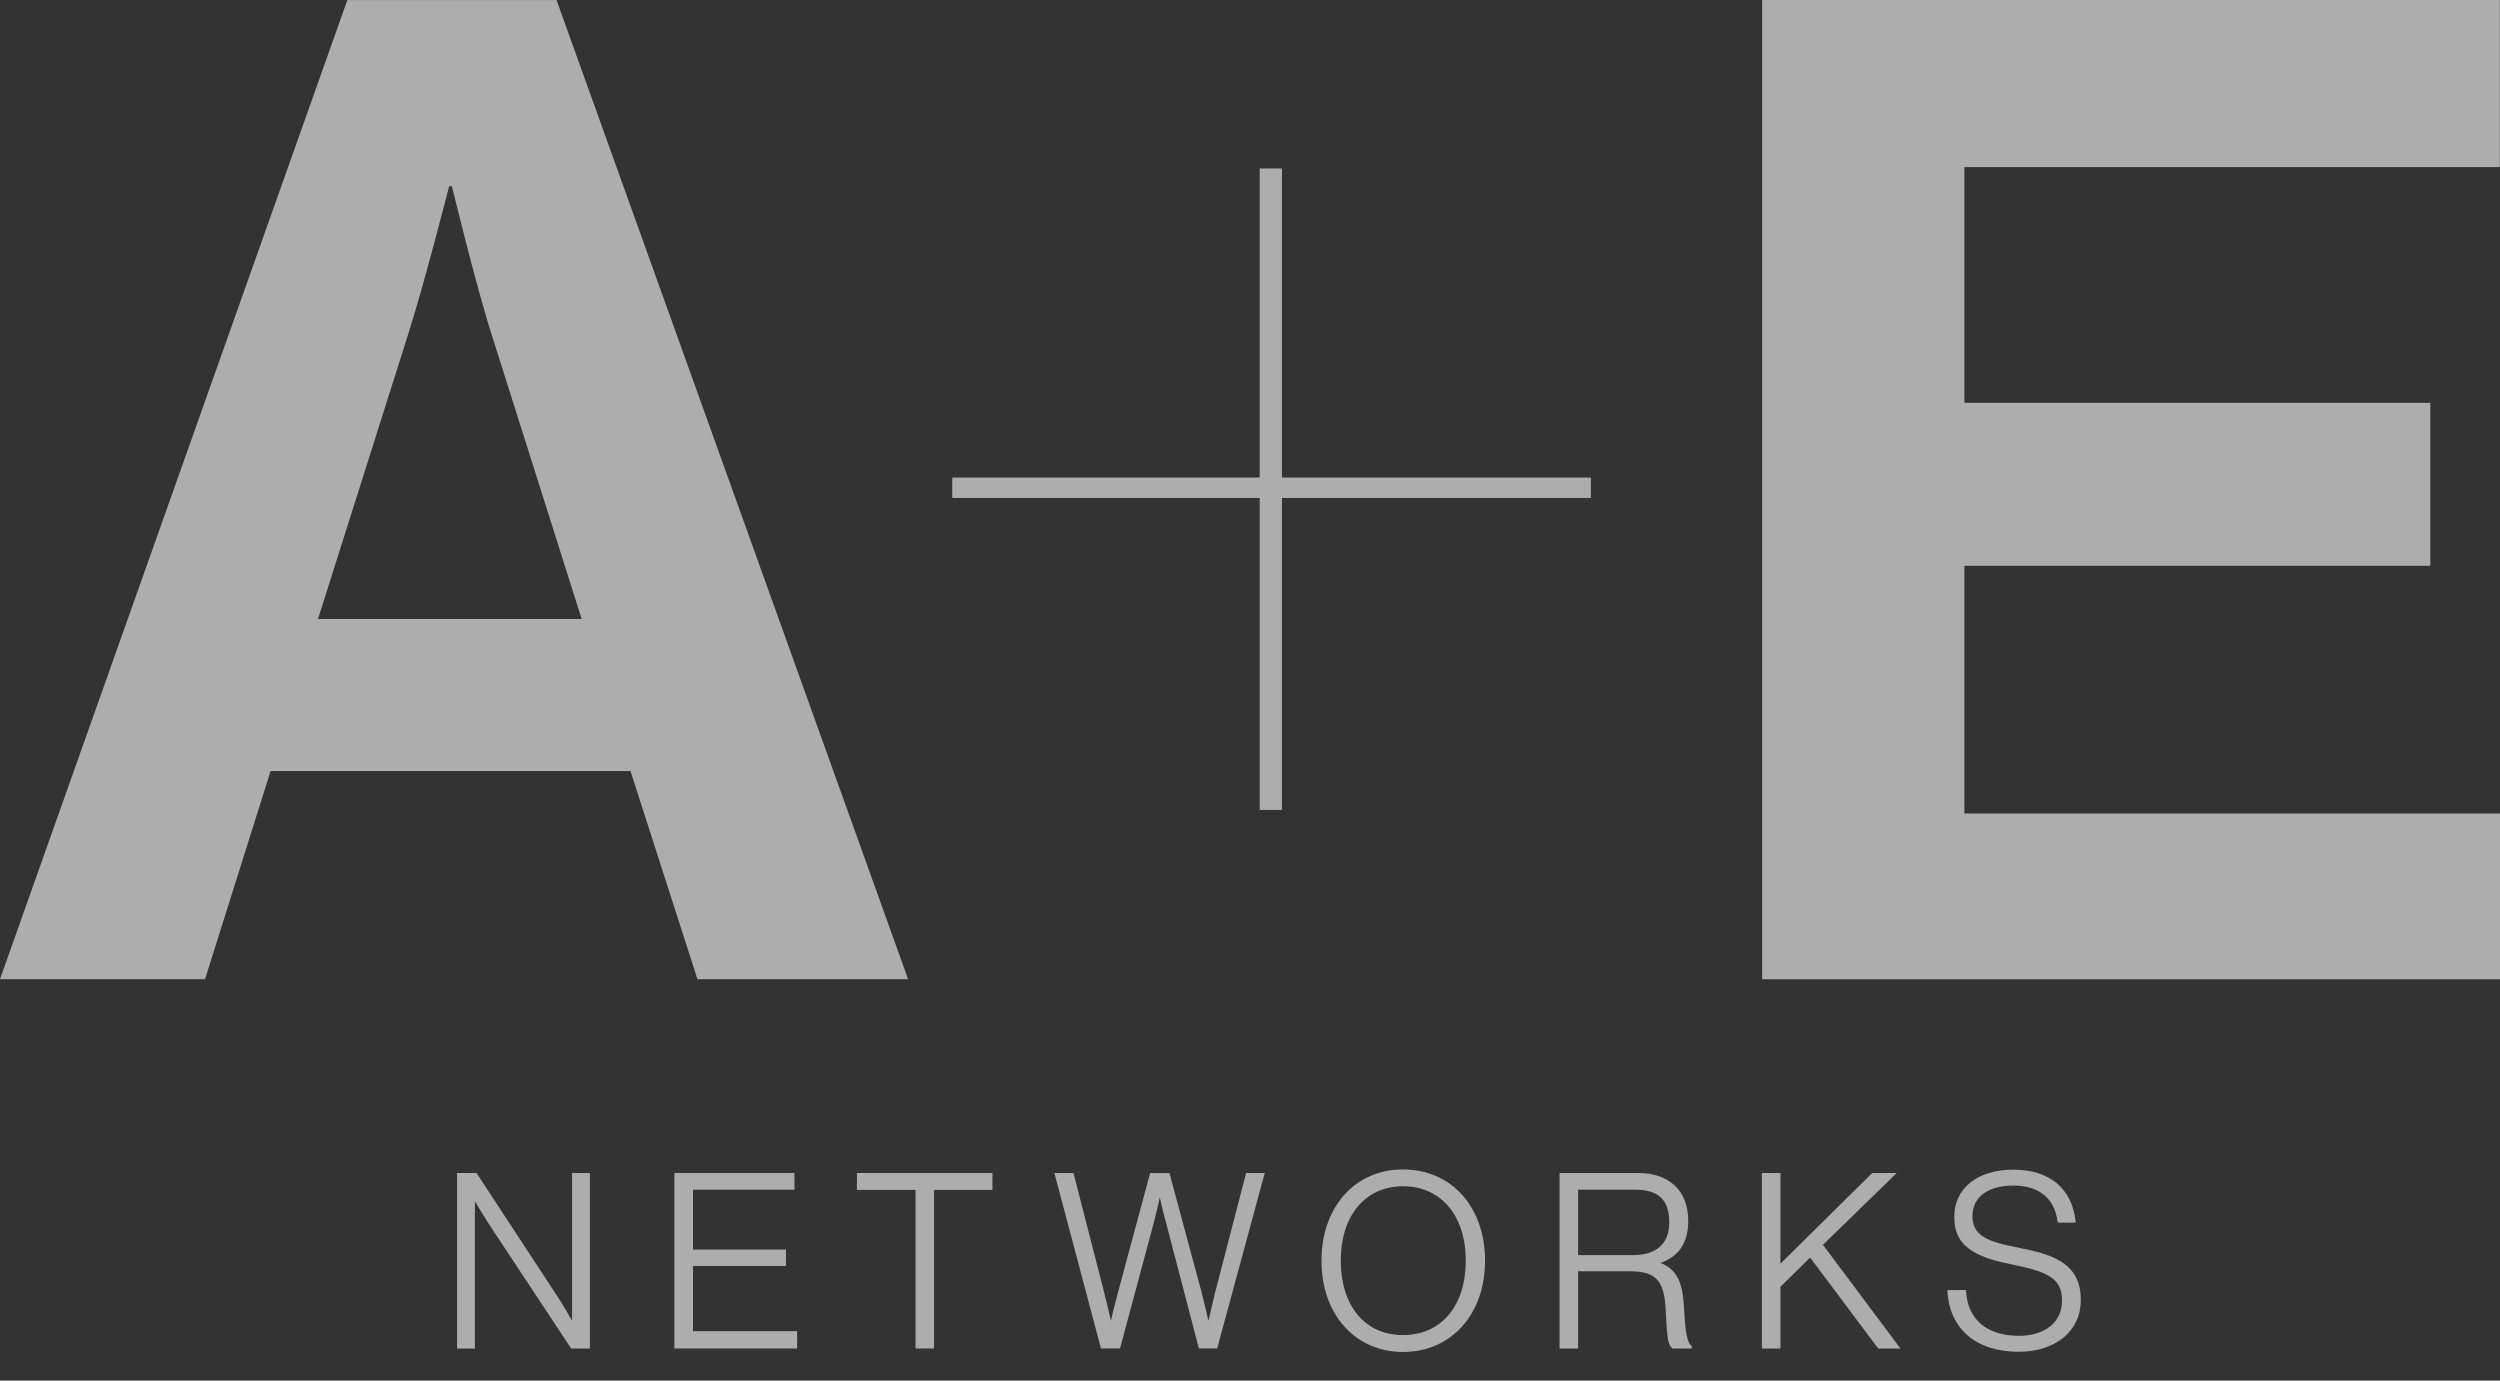 <svg width="67" height="37" viewBox="0 0 67 37" fill="none" xmlns="http://www.w3.org/2000/svg">
<rect x="0" y="0" width="67" height="37" fill="#333333" stroke="none"/>
<path fill-rule="evenodd" clip-rule="evenodd" d="M8.522 16.59H15.589L13.196 9.03C12.747 7.635 12.112 4.992 12.112 4.992H12.037C12.037 4.992 11.364 7.636 10.916 9.03L8.522 16.59ZM9.308 0.001H14.915L24.337 26.242H18.692L16.897 20.664H7.252L5.495 26.242H0L9.309 0.001H9.308Z" fill="white" fill-opacity="0.6"/>
<path fill-rule="evenodd" clip-rule="evenodd" d="M47.225 0V26.244H67V21.802H52.645V15.163H65.132V10.796H52.645V4.478H66.995V0H47.225Z" fill="white" fill-opacity="0.6"/>
<path fill-rule="evenodd" clip-rule="evenodd" d="M25.521 12.798H33.76V4.516H34.356V12.798H42.635V13.345H34.356V21.706H33.76V13.345H25.521V12.798Z" fill="white" fill-opacity="0.6"/>
<path fill-rule="evenodd" clip-rule="evenodd" d="M15.331 35.395C15.253 35.255 15.085 34.963 14.916 34.709L12.78 31.451L12.77 31.436H12.249V36.14H12.727V32.196C12.815 32.341 13.009 32.664 13.17 32.907L15.297 36.125L15.307 36.14H15.809V31.436H15.331V35.394" fill="white" fill-opacity="0.6"/>
<path fill-rule="evenodd" clip-rule="evenodd" d="M18.074 31.436V36.14H21.363V35.675H18.573V33.928H21.064V33.488H18.573V31.883H21.291V31.436H18.074Z" fill="white" fill-opacity="0.6"/>
<path fill-rule="evenodd" clip-rule="evenodd" d="M22.966 31.436V31.889H24.536V36.14H25.033V31.889H26.597V31.436H22.966Z" fill="white" fill-opacity="0.6"/>
<path fill-rule="evenodd" clip-rule="evenodd" d="M32.577 34.588C32.515 34.84 32.428 35.218 32.387 35.4C32.345 35.221 32.258 34.851 32.196 34.608L31.347 31.461L31.34 31.438H30.824L29.968 34.615C29.901 34.856 29.814 35.221 29.771 35.399C29.731 35.217 29.646 34.84 29.579 34.588L28.775 31.461L28.77 31.436H28.257L29.5 36.116L29.507 36.139H30.016L30.931 32.734C30.985 32.527 31.049 32.246 31.083 32.092C31.118 32.247 31.182 32.533 31.241 32.734L32.124 36.114L32.131 36.139H32.62L33.885 31.475L33.895 31.436H33.396L32.578 34.588" fill="white" fill-opacity="0.6"/>
<path fill-rule="evenodd" clip-rule="evenodd" d="M37.602 31.341C36.314 31.341 35.416 32.346 35.416 33.786C35.416 35.227 36.315 36.232 37.602 36.232C38.888 36.232 39.8 35.227 39.8 33.786C39.8 32.346 38.896 31.341 37.602 31.341ZM39.283 33.786C39.283 34.998 38.623 35.78 37.602 35.78C36.581 35.78 35.933 34.998 35.933 33.786C35.933 32.575 36.589 31.792 37.602 31.792C38.615 31.792 39.283 32.575 39.283 33.786Z" fill="white" fill-opacity="0.6"/>
<path fill-rule="evenodd" clip-rule="evenodd" d="M45.134 35.088C45.1 34.348 44.933 34.015 44.501 33.847C45.001 33.668 45.245 33.299 45.245 32.72C45.245 31.916 44.741 31.436 43.897 31.436H41.796V36.14H42.293V34.07H43.676C44.367 34.07 44.6 34.313 44.638 35.072C44.678 35.896 44.705 36.056 44.82 36.135L44.828 36.14H45.336V36.066L45.323 36.057C45.22 35.986 45.161 35.678 45.135 35.088M42.293 31.883H43.806C44.449 31.883 44.736 32.153 44.736 32.76C44.736 33.334 44.394 33.638 43.748 33.638H42.293V31.884" fill="white" fill-opacity="0.6"/>
<path fill-rule="evenodd" clip-rule="evenodd" d="M50.176 31.436L47.716 33.866V31.436H47.219V36.14H47.716V34.486L48.512 33.703L50.326 36.127L50.336 36.14H50.932L48.855 33.361L50.776 31.491L50.831 31.436H50.176Z" fill="white" fill-opacity="0.6"/>
<path fill-rule="evenodd" clip-rule="evenodd" d="M54.095 33.437C53.258 33.28 52.862 33.114 52.862 32.592C52.862 32.069 53.285 31.773 53.966 31.773C54.647 31.773 55.069 32.124 55.142 32.738L55.145 32.766H55.629L55.625 32.731C55.532 31.851 54.925 31.347 53.958 31.347C52.99 31.347 52.375 31.852 52.375 32.605C52.375 33.192 52.627 33.633 53.86 33.875C54.836 34.074 55.263 34.226 55.263 34.858C55.263 35.43 54.809 35.8 54.107 35.8C53.25 35.8 52.734 35.363 52.69 34.603V34.573H52.19V34.607C52.251 35.621 52.964 36.227 54.099 36.227C55.096 36.227 55.766 35.669 55.766 34.839C55.766 33.844 55.007 33.617 54.092 33.438" fill="white" fill-opacity="0.6"/>
</svg>
